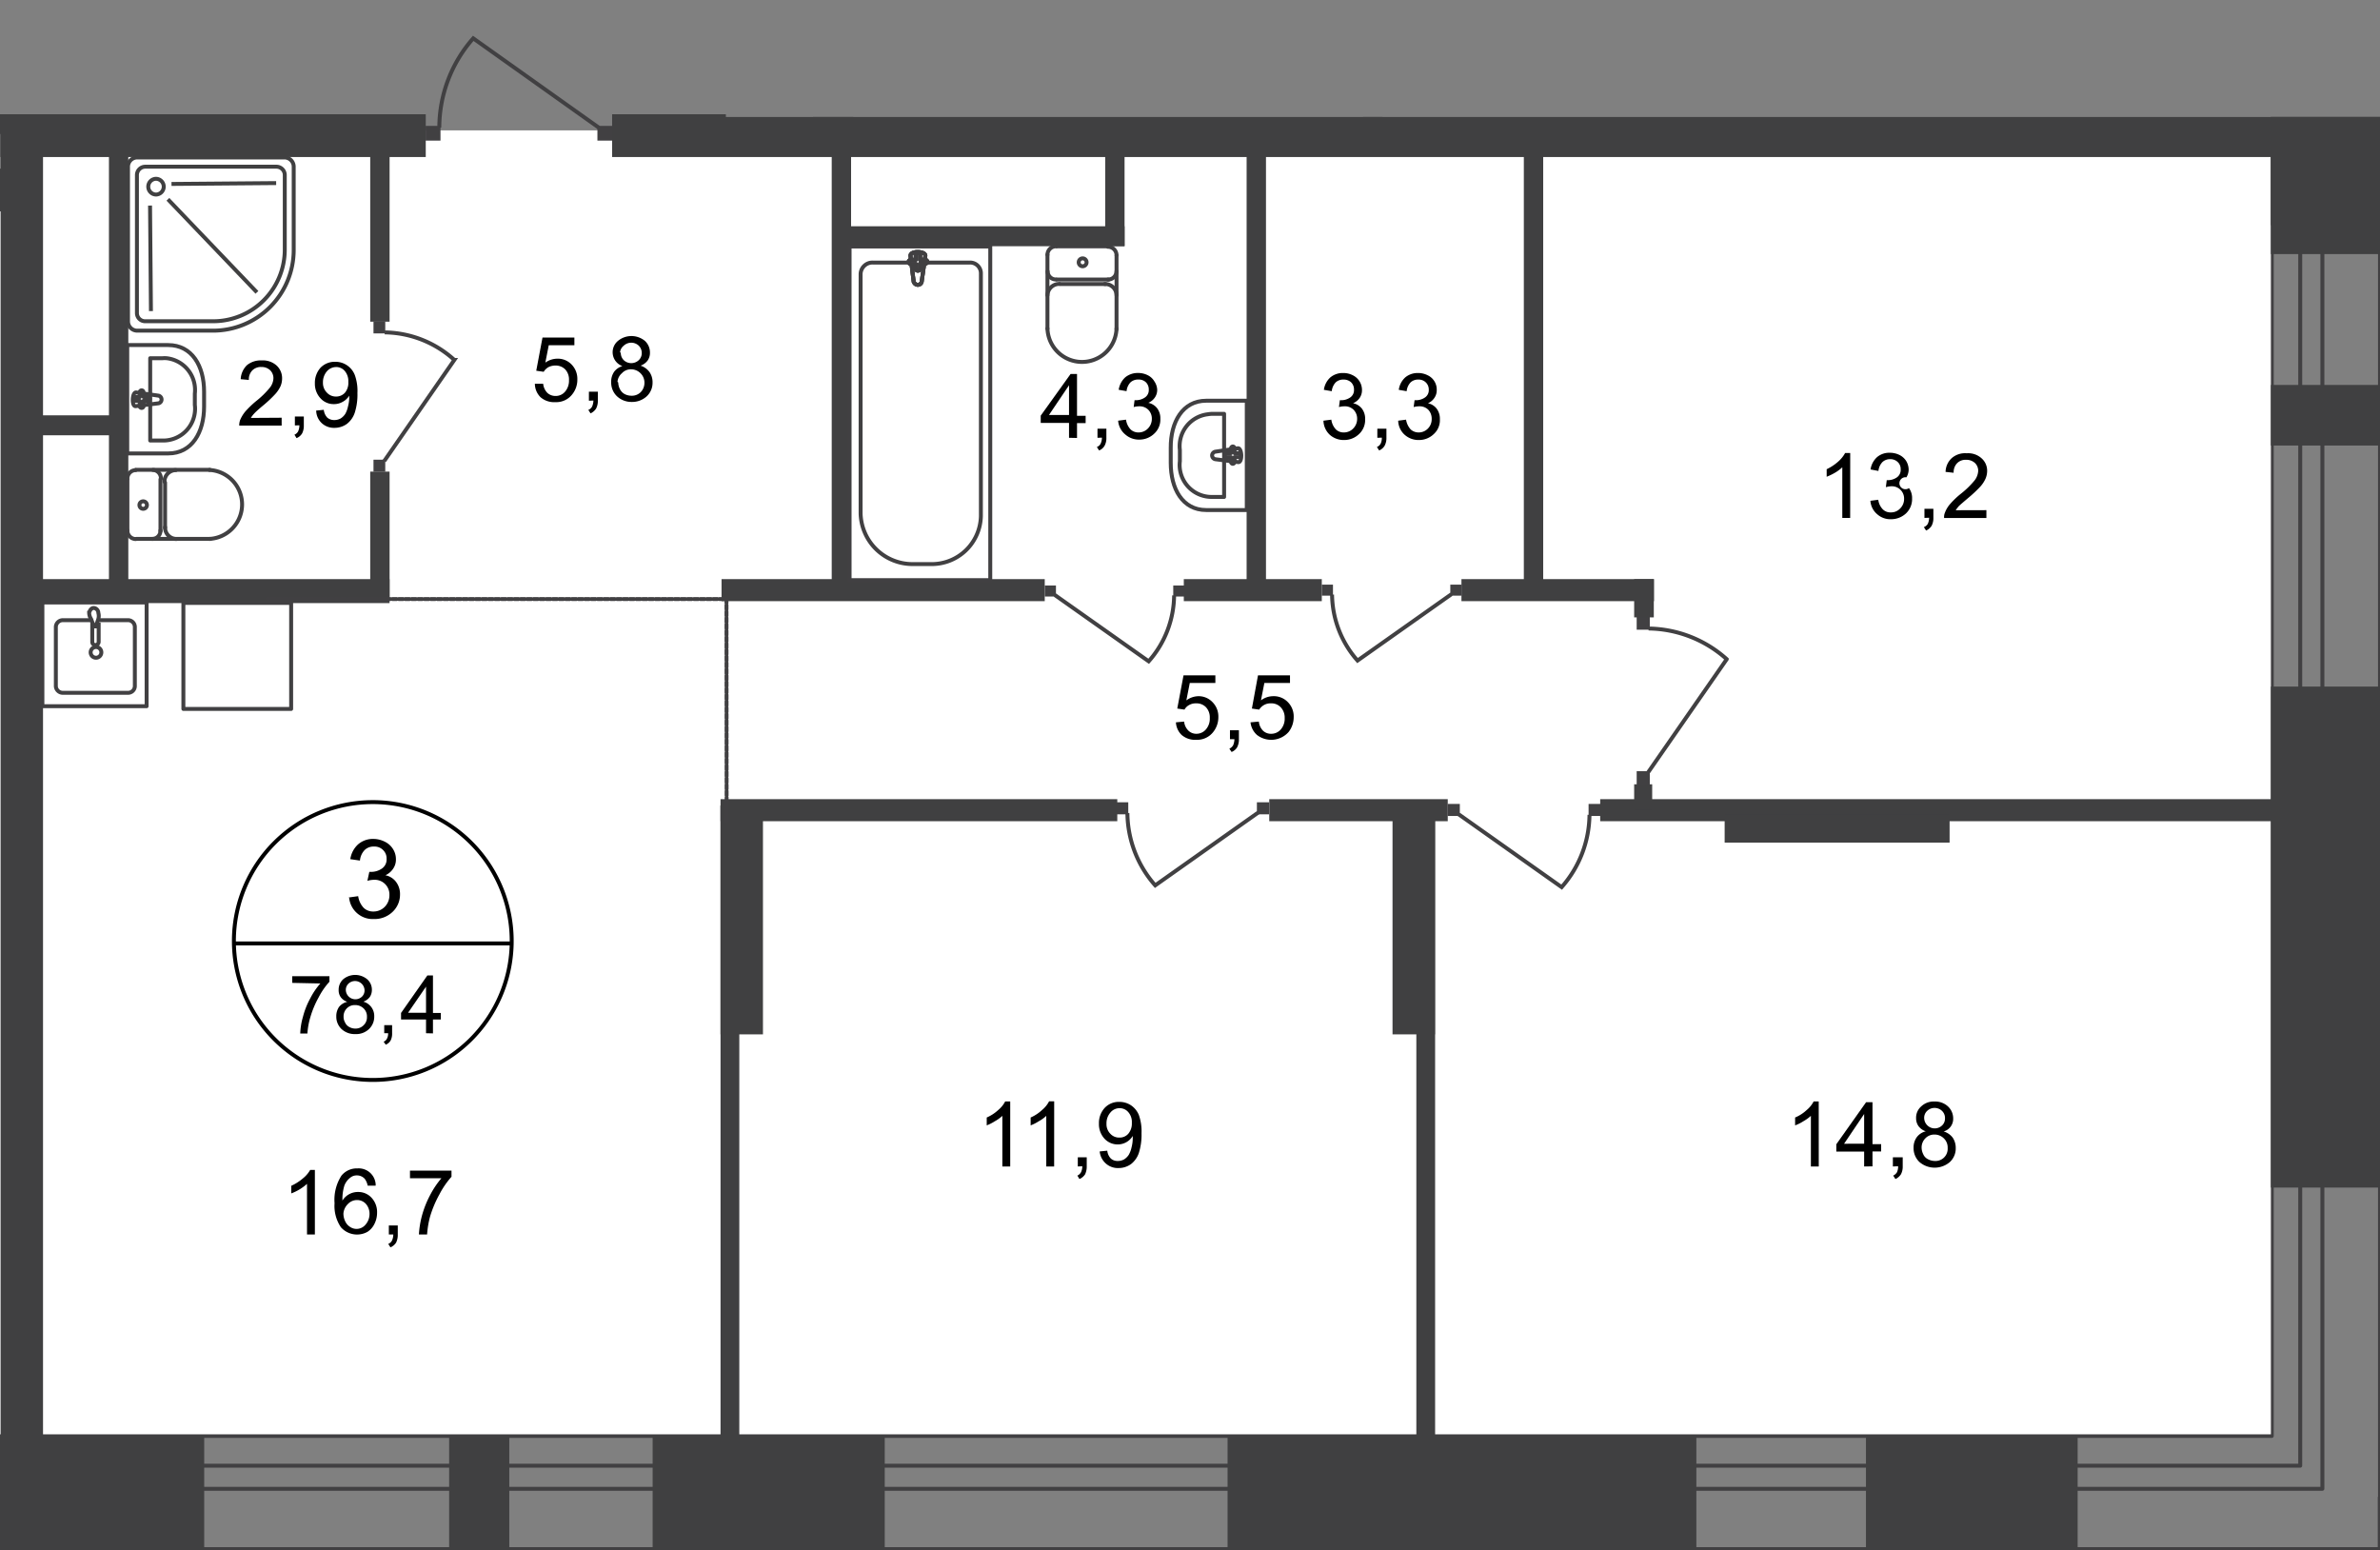 <svg xmlns="http://www.w3.org/2000/svg" xmlns:xlink="http://www.w3.org/1999/xlink" viewBox="0 0 604.67 393.8">
  <rect x="0" y="0" width="604.67" height="393.8" fill="#808080" stroke="none"/>
  <defs>
    <style>
      .cls-1, .cls-10, .cls-11, .cls-12, .cls-4, .cls-8 {
        fill: none;
      }

      .cls-2 {
        clip-path: url(#clip-path);
      }

      .cls-3 {
        clip-path: url(#clip-path-2);
      }

      .cls-12, .cls-4, .cls-8 {
        stroke: #414042;
      }

      .cls-12, .cls-4 {
        stroke-linecap: round;
        stroke-linejoin: round;
      }

      .cls-5 {
        fill: #fff;
      }

      .cls-6 {
        fill: #404041;
      }

      .cls-7 {
        clip-path: url(#clip-path-3);
      }

      .cls-10, .cls-8 {
        stroke-miterlimit: 22.93;
      }

      .cls-9 {
        fill: #414042;
      }

      .cls-10 {
        stroke: #404041;
      }

      .cls-11 {
        stroke: #000;
        stroke-miterlimit: 10;
      }

      .cls-12 {
        stroke-dasharray: 1.09 0.54;
      }
    </style>
    <clipPath id="clip-path">
      <polygon class="cls-1" points="0 365.07 0 0 184.42 0 184.42 29.71 604.67 29.71 604.67 393.8 0 393.8 0 365.07"/>
    </clipPath>
    <clipPath id="clip-path-2">
      <rect class="cls-1" x="-897.13" y="-686.2" width="1549.27" height="1080"/>
    </clipPath>
    <clipPath id="clip-path-3">
      <rect class="cls-1" x="-2442.32" y="-750.46" width="3095.89" height="1179.02"/>
    </clipPath>
  </defs>
  <g id="Слой_1" data-name="Слой 1">
    <g class="cls-2">
      <g class="cls-3">
        <g>
          <polygon class="cls-4" points="604.6 393.53 604.6 380.41 604.67 380.41 604.67 39.89 577.17 39.89 577.17 364.79 -901.63 364.79 -901.63 393.53 604.6 393.53"/>
          <polygon class="cls-4" points="590.03 378.21 590.03 372.35 590.03 39.89 584.4 39.89 584.4 372.35 -901.63 372.35 -901.63 378.21 584.4 378.21 590.03 378.21"/>
          <rect class="cls-5" x="-441.29" y="33.12" width="442.91" height="331.25"/>
          <rect class="cls-5" x="7.26" y="33.12" width="569.69" height="331.25"/>
          <rect class="cls-5" x="211.95" y="-259.37" width="412.38" height="288.4"/>
          <rect class="cls-6" x="576.95" y="28.54" width="28.06" height="36.01"/>
          <rect class="cls-6" x="576.95" y="28.54" width="74.85" height="28.67"/>
          <rect class="cls-6" x="576.95" y="174.42" width="28.06" height="127.27"/>
          <rect class="cls-6" x="474.07" y="364.6" width="53.78" height="29.2"/>
          <rect class="cls-6" x="165.81" y="364.6" width="58.97" height="29.2"/>
          <rect class="cls-6" x="114.11" y="364.6" width="15.28" height="29.2"/>
          <rect class="cls-6" x="-5.38" y="364.6" width="57.26" height="29.2"/>
          <g class="cls-7">
            <g>
              <rect class="cls-6" x="0.11" y="29.03" width="108.06" height="10.86"/>
              <rect class="cls-6" x="-58.63" y="42.84" width="69.18" height="10.86"/>
              <rect class="cls-6" x="0.11" y="29.03" width="10.44" height="24.62"/>
              <rect class="cls-6" x="-54.4" y="29.03" width="64.94" height="5.03"/>
              <path class="cls-8" d="M209.5,8.72,187.56-22.86a33.05,33.05,0,0,1,21.82-8.55"/>
              <rect class="cls-9" x="209" y="8.34" width="3.67" height="3.74"/>
              <rect class="cls-6" x="206.58" y="12.01" width="10.17" height="21.63"/>
              <rect class="cls-6" x="0.15" y="31.23" width="10.78" height="344.08"/>
              <rect class="cls-6" x="94.06" y="119.81" width="4.92" height="31.81"/>
              <rect class="cls-6" x="94.06" y="35.31" width="4.92" height="46.41"/>
              <rect class="cls-6" x="2.94" y="147.12" width="96.03" height="6.09"/>
              <rect class="cls-6" x="8.28" y="105.51" width="24.28" height="5.07"/>
              <rect class="cls-6" x="27.68" y="37.13" width="4.92" height="111.39"/>
              <rect class="cls-9" x="94.89" y="81.64" width="2.99" height="3.06"/>
              <path class="cls-8" d="M97.62,117.12l17.81-25.68a26.79,26.79,0,0,0-17.7-7"/>
              <rect class="cls-9" x="94.89" y="116.78" width="2.99" height="3.06"/>
              <path class="cls-4" d="M306.44,101.8h10.32v27.77H306.44c-6,0-9-5.38-9-12v-3.79C297.4,107.21,300.46,101.8,306.44,101.8Z"/>
              <path class="cls-4" d="M307.87,105.13H311v21.11h-3.11a8.14,8.14,0,0,1-8.19-8.07,9.24,9.24,0,0,1,.06-1v-2.87a8.14,8.14,0,0,1,7.09-9.06A9.07,9.07,0,0,1,307.87,105.13Z"/>
              <path class="cls-4" d="M308.82,114.74l5.71-.87c1.06,0,1.17,3.78,0,3.52l-5.71-.72a1,1,0,0,1-.87-1A1,1,0,0,1,308.82,114.74Z"/>
              <path class="cls-4" d="M313.21,113.42h0a.48.48,0,0,1,.45.52h0v1.18h1.1a.48.48,0,0,1,.45.52h0a.45.45,0,0,1-.41.49h-1.14v1.17a.49.49,0,0,1-.45.53h0a.5.5,0,0,1-.46-.53h0v-1.17h-1.06a.49.49,0,0,1-.49-.49h0a.49.49,0,0,1,.45-.53h1.1v-1.18A.52.52,0,0,1,313.21,113.42Z"/>
              <path class="cls-4" d="M34.45,119.43a2.15,2.15,0,0,0-2.08,2.19"/>
              <line class="cls-4" x1="34.53" y1="119.35" x2="53.29" y2="119.35"/>
              <path class="cls-4" d="M53.25,136.9a8.77,8.77,0,0,0,0-17.51"/>
              <line class="cls-4" x1="53.44" y1="136.9" x2="34.64" y2="136.9"/>
              <path class="cls-4" d="M32.37,134.75a2.15,2.15,0,0,0,2.08,2.19"/>
              <line class="cls-4" x1="32.37" y1="134.94" x2="32.37" y2="121.77"/>
              <path class="cls-4" d="M35.43,128.36a.95.95,0,1,0,1-1,.94.94,0,0,0-1,1Z"/>
              <path class="cls-4" d="M38.69,136.9a2.08,2.08,0,0,0,2.08-2.08v-.07"/>
              <line class="cls-4" x1="40.77" y1="134.94" x2="40.77" y2="121.77"/>
              <path class="cls-4" d="M40.88,121.59a2.12,2.12,0,0,0-2-2.2h0"/>
              <path class="cls-4" d="M44.66,119.43a2.91,2.91,0,0,0-2.87,2.95v0"/>
              <line class="cls-4" x1="41.94" y1="122.57" x2="41.94" y2="134.14"/>
              <path class="cls-4" d="M41.94,133.92a2.91,2.91,0,0,0,2.84,3h0"/>
              <path class="cls-4" d="M266.12,64.7a2.16,2.16,0,0,1,2.19-2.12h0"/>
              <line class="cls-4" x1="266.12" y1="64.74" x2="266.12" y2="83.5"/>
              <path class="cls-4" d="M283.67,83.46a8.78,8.78,0,0,1-17.55,0"/>
              <line class="cls-4" x1="283.67" y1="83.65" x2="283.67" y2="64.89"/>
              <path class="cls-4" d="M281.47,62.69a2.16,2.16,0,0,1,2.2,2.12h0"/>
              <line class="cls-4" x1="281.66" y1="62.58" x2="268.54" y2="62.58"/>
              <path class="cls-4" d="M275.12,65.64a1,1,0,0,1,.94,1,1,1,0,0,1-2,0,1,1,0,0,1,1-1Z"/>
              <path class="cls-4" d="M283.67,68.9a2.16,2.16,0,0,1-2.2,2.12h0"/>
              <line class="cls-4" x1="281.66" y1="71.02" x2="268.54" y2="71.02"/>
              <path class="cls-4" d="M268.31,71a2.11,2.11,0,0,1-2.15-2.08v0"/>
              <path class="cls-4" d="M266.12,75a3,3,0,0,1,3-2.87"/>
              <line class="cls-4" x1="269.33" y1="72.15" x2="280.87" y2="72.15"/>
              <path class="cls-4" d="M280.68,72.15a2.92,2.92,0,0,1,3,2.84v0"/>
              <rect class="cls-6" x="316.72" y="36.75" width="4.92" height="113.24"/>
              <rect class="cls-6" x="387.15" y="37.13" width="4.92" height="113.24"/>
              <rect class="cls-6" x="371.3" y="147.12" width="48.91" height="5.6"/>
              <rect class="cls-6" x="300.76" y="147.12" width="35.06" height="5.6"/>
              <rect class="cls-9" x="298.08" y="148.74" width="2.84" height="2.8"/>
              <path class="cls-8" d="M268,151.16,291.84,168a25.62,25.62,0,0,0,6.46-16.75"/>
              <rect class="cls-9" x="265.44" y="148.74" width="2.84" height="2.8"/>
              <rect class="cls-6" x="183.32" y="147.12" width="82.11" height="5.6"/>
              <rect class="cls-6" x="353.79" y="204.64" width="10.78" height="58.13"/>
            </g>
          </g>
          <rect class="cls-6" x="155.52" y="29.03" width="479.18" height="10.86"/>
          <rect class="cls-6" x="211.31" y="36.75" width="4.92" height="113.24"/>
          <rect class="cls-6" x="280.79" y="36.75" width="4.92" height="25.76"/>
          <rect class="cls-6" x="213.28" y="57.48" width="72.43" height="5.07"/>
          <rect class="cls-9" x="108.13" y="31.98" width="3.78" height="3.74"/>
          <g class="cls-7">
            <path class="cls-8" d="M152.16,32.44,120.23,9.74a34.38,34.38,0,0,0-8.62,22.7"/>
          </g>
          <rect class="cls-9" x="151.78" y="31.98" width="3.82" height="3.74"/>
          <rect class="cls-6" x="359.84" y="204.64" width="4.77" height="171.07"/>
          <rect class="cls-6" x="183.06" y="204.64" width="10.78" height="58.13"/>
          <rect class="cls-6" x="183.06" y="204.64" width="4.77" height="171.07"/>
          <rect class="cls-6" x="322.47" y="203.02" width="45.35" height="5.6"/>
          <rect class="cls-9" x="283.55" y="203.81" width="3.1" height="3.06"/>
          <g class="cls-7">
            <path class="cls-8" d="M319.67,206.42l-26.17,18.5a28.08,28.08,0,0,1-7.07-18.38"/>
          </g>
          <rect class="cls-9" x="319.33" y="203.81" width="3.1" height="3.06"/>
          <rect class="cls-6" x="183.06" y="203.02" width="100.8" height="5.6"/>
          <rect class="cls-9" x="403.6" y="204.23" width="3.1" height="3.06"/>
          <g class="cls-7">
            <path class="cls-8" d="M370.62,206.88l26.14,18.49A28.19,28.19,0,0,0,403.83,207"/>
          </g>
          <rect class="cls-9" x="367.79" y="204.23" width="3.1" height="3.06"/>
          <rect class="cls-6" x="406.55" y="203.02" width="177.84" height="5.6"/>
          <rect class="cls-6" x="438.17" y="206.8" width="57.15" height="7.26"/>
          <rect class="cls-9" x="335.82" y="148.52" width="2.84" height="2.8"/>
          <g class="cls-7">
            <path class="cls-8" d="M368.77,150.94,344.9,167.81a25.67,25.67,0,0,1-6.47-16.76"/>
          </g>
          <rect class="cls-9" x="368.47" y="148.52" width="2.84" height="2.8"/>
          <rect class="cls-6" x="346.3" y="-64.32" width="4.92" height="101.74"/>
          <rect class="cls-9" x="415.82" y="156.53" width="3.33" height="3.44"/>
          <g class="cls-7">
            <path class="cls-8" d="M418.7,196.25l20-28.79a30.29,30.29,0,0,0-19.86-7.79"/>
          </g>
          <rect class="cls-9" x="415.82" y="195.91" width="3.33" height="3.4"/>
          <rect class="cls-6" x="415.18" y="199.24" width="4.58" height="6.35"/>
          <rect class="cls-6" x="415.18" y="147.12" width="4.99" height="9.72"/>
          <g class="cls-7">
            <g>
              <path class="cls-4" d="M23.07,157.55H16a1.78,1.78,0,0,0-1.81,1.67v15.13A1.77,1.77,0,0,0,16,176H32.45a1.73,1.73,0,0,0,1.81-1.66h0V159.22a1.74,1.74,0,0,0-1.81-1.67H25.3"/>
              <path class="cls-8" d="M25.75,165.72a1.36,1.36,0,1,0-1.36,1.37,1.36,1.36,0,0,0,1.36-1.37Z"/>
              <path class="cls-8" d="M25.07,158.16v4.92a.83.83,0,0,1-.83.79.79.79,0,0,1-.8-.79h0v-4.92"/>
              <path class="cls-8" d="M23.14,157.25l.53,1.4.19.49h.64v-.49l.49-1.4a2.91,2.91,0,0,0,0-1.55,1.27,1.27,0,0,0-1.17-1.25c-.56,0-1,.53-1.17,1.25A3.05,3.05,0,0,0,23.14,157.25Z"/>
              <rect class="cls-4" x="10.77" y="153.05" width="26.48" height="26.36"/>
              <rect class="cls-4" x="46.59" y="153.17" width="27.38" height="26.93"/>
              <path class="cls-4" d="M42.73,87.66H32.33v27.53h10.4c6.06,0,9.12-5.37,9.12-11.91V99.5C51.85,93,48.79,87.66,42.73,87.66Z"/>
              <path class="cls-4" d="M41.3,91H38.16v20.91H41.3a8.09,8.09,0,0,0,8.26-7.92,7.07,7.07,0,0,0-.06-1.12V100a8.12,8.12,0,0,0-7.17-9A7.11,7.11,0,0,0,41.3,91Z"/>
              <path class="cls-4" d="M40.31,100.52l-5.75-.83c-1.05,0-1.17,3.78,0,3.48l5.75-.72a1,1,0,0,0,0-1.93Z"/>
              <path class="cls-4" d="M36,99.16h0a.48.48,0,0,0-.49.49v1.21H34.45a.49.49,0,0,0-.49.49.48.48,0,0,0,.48.49h1.07V103a.49.49,0,0,0,.34.61.49.49,0,0,0,.61-.34.61.61,0,0,0,0-.27v-1.17h1.09a.49.49,0,0,0,0-1H36.46V99.69a.49.49,0,0,0-.46-.53Z"/>
              <path class="cls-10" d="M54.19,84H34.87a2.35,2.35,0,0,1-2.35-2.34V42.31A2.35,2.35,0,0,1,34.87,40h37.4a2.35,2.35,0,0,1,2.35,2.35V63.53A20.5,20.5,0,0,1,54.19,84Z"/>
              <path class="cls-10" d="M54.19,81.61H36.87a2.08,2.08,0,0,1-2.08-2.08h0V44.46a2.12,2.12,0,0,1,2.08-2.11h33.4a2.12,2.12,0,0,1,2.08,2.11V63.38A18.2,18.2,0,0,1,54.19,81.61Z"/>
              <path class="cls-10" d="M39.67,49.42a2,2,0,0,1-2-2v0a2,2,0,0,1,1.93-2h0a2,2,0,0,1,0,4Z"/>
              <line class="cls-10" x1="65.28" y1="74.27" x2="42.66" y2="50.63"/>
              <line class="cls-10" x1="38.35" y1="79.03" x2="38.12" y2="52.22"/>
              <line class="cls-10" x1="70.16" y1="46.51" x2="43.57" y2="46.73"/>
              <rect class="cls-8" x="215.85" y="62.62" width="35.74" height="84.76"/>
              <path class="cls-8" d="M218.65,130.44V69.62a3,3,0,0,1,3.06-2.92h24.7a2.73,2.73,0,0,1,2.8,2.65h0v61.77A12.49,12.49,0,0,1,236.5,143.3h-4.61A13.2,13.2,0,0,1,218.65,130.44Z"/>
              <path class="cls-5" d="M234.19,71.36l.91-6.4c0-1.21-3.78-1.32-3.78,0l.79,6.4a1.11,1.11,0,0,0,1.06,1,1.05,1.05,0,0,0,1-1"/>
              <path class="cls-8" d="M234.19,71.36l.91-6.4c0-1.21-3.78-1.32-3.78,0l.79,6.4a1.11,1.11,0,0,0,1.06,1A1,1,0,0,0,234.19,71.36Z"/>
              <path class="cls-8" d="M234.19,71.36l.91-6.4c0-1.21-3.78-1.32-3.78,0l.79,6.4a1.11,1.11,0,0,0,1.06,1A1,1,0,0,0,234.19,71.36Z"/>
              <path class="cls-4" d="M234.19,71.36l.91-6.4c0-1.21-3.78-1.32-3.78,0l.79,6.4a1.11,1.11,0,0,0,1.06,1A1,1,0,0,0,234.19,71.36Z"/>
              <path class="cls-5" d="M235.59,66.48h0A.56.56,0,0,0,235,66h-1.25V64.74a.53.53,0,0,0-.57-.49h0a.49.49,0,0,0-.53.45V66H231.4a.53.53,0,1,0,0,1.06h1.28v1.21a.49.49,0,0,0,.49.49h0a.54.54,0,0,0,.57-.49h0V67H235a.56.56,0,0,0,.56-.53"/>
              <path class="cls-4" d="M235.59,66.48h0A.56.56,0,0,0,235,66h-1.25V64.74a.53.53,0,0,0-.57-.49h0a.49.49,0,0,0-.53.45V66H231.4a.53.53,0,1,0,0,1.06h1.28v1.21a.49.49,0,0,0,.49.49h0a.54.54,0,0,0,.57-.49h0V67H235A.56.56,0,0,0,235.59,66.48Z"/>
              <path class="cls-4" d="M235.59,66.48h0A.56.56,0,0,0,235,66h-1.25V64.74a.53.53,0,0,0-.57-.49h0a.49.49,0,0,0-.53.45V66H231.4a.53.53,0,1,0,0,1.06h1.28v1.21a.49.49,0,0,0,.49.49h0a.54.54,0,0,0,.57-.49h0V67H235A.56.56,0,0,0,235.59,66.48Z"/>
              <path class="cls-4" d="M235.59,66.48h0A.56.56,0,0,0,235,66h-1.25V64.74a.53.53,0,0,0-.57-.49h0a.49.49,0,0,0-.53.45V66H231.4a.53.53,0,1,0,0,1.06h1.28v1.21a.49.49,0,0,0,.49.49h0a.54.54,0,0,0,.57-.49h0V67H235A.56.56,0,0,0,235.59,66.48Z"/>
            </g>
          </g>
          <g class="cls-7">
            <path class="cls-11" d="M130,239.67a35.29,35.29,0,1,1-35.29-35.9A35.29,35.29,0,0,1,130,239.67Z"/>
          </g>
          <line class="cls-11" x1="59.15" y1="239.67" x2="130.33" y2="239.67"/>
          <path d="M88.58,228l2.42-.34a5.4,5.4,0,0,0,1.43,3,3.44,3.44,0,0,0,2.42.9,4,4,0,0,0,2.92-1.21,4.2,4.2,0,0,0,1.17-3,3.74,3.74,0,0,0-3.86-3.85,6.85,6.85,0,0,0-1.74.26l.49-2.27h.38a4.82,4.82,0,0,0,2.8-.83,2.79,2.79,0,0,0,1.21-2.5,2.93,2.93,0,0,0-.91-2.23,3,3,0,0,0-2.3-.87,3.19,3.19,0,0,0-2.35.87,4.39,4.39,0,0,0-1.21,2.69L89,218.26a6.32,6.32,0,0,1,2-3.78,5.71,5.71,0,0,1,3.79-1.36,6.43,6.43,0,0,1,3,.72,5,5,0,0,1,2.08,1.89,4.75,4.75,0,0,1,.72,2.57,4.05,4.05,0,0,1-.68,2.34,4.6,4.6,0,0,1-2,1.71,4.41,4.41,0,0,1,2.72,1.7,5.14,5.14,0,0,1,1,3.21,6,6,0,0,1-1.89,4.39,6.6,6.6,0,0,1-4.77,1.82,6,6,0,0,1-6.28-5.6Z"/>
          <g>
            <path d="M74.24,249.69V248H83.7v1.4a18.2,18.2,0,0,0-2.76,4,24.42,24.42,0,0,0-2.12,5.1,18.6,18.6,0,0,0-.72,4.05H76.28a17.14,17.14,0,0,1,.68-4.2,20.17,20.17,0,0,1,1.86-4.72,18.07,18.07,0,0,1,2.57-3.79Z"/>
            <path d="M88.24,254.5a3.32,3.32,0,0,1-1.67-1.18,3,3,0,0,1-.53-1.85,3.57,3.57,0,0,1,1.14-2.69,4.77,4.77,0,0,1,6.12,0,3.51,3.51,0,0,1,1.18,2.73,3.17,3.17,0,0,1-.53,1.77,3.62,3.62,0,0,1-1.63,1.18,3.77,3.77,0,0,1,2.76,3.78,4.31,4.31,0,0,1-1.32,3.17,4.74,4.74,0,0,1-3.48,1.29,4.92,4.92,0,0,1-3.52-1.29,4.31,4.31,0,0,1-1.32-3.21,4.09,4.09,0,0,1,.71-2.42A3.76,3.76,0,0,1,88.24,254.5Zm-.95,3.78a2.83,2.83,0,0,0,.38,1.47,2.35,2.35,0,0,0,1.06,1.14,3.1,3.1,0,0,0,1.55.41,2.85,2.85,0,0,0,2.12-.87,2.77,2.77,0,0,0,.83-2.11,2.81,2.81,0,0,0-.87-2.16,3,3,0,0,0-2.16-.83,2.76,2.76,0,0,0-2.08.83,2.84,2.84,0,0,0-.83,2.08Zm.57-6.81a2.43,2.43,0,0,0,4.12,1.7,2.19,2.19,0,0,0,.64-1.59,2.42,2.42,0,0,0-4.08-1.7,2.18,2.18,0,0,0-.68,1.55Z"/>
            <path d="M97.62,262.48v-2.05h2v2.05a3.82,3.82,0,0,1-.38,1.85A2.54,2.54,0,0,1,98,265.39l-.53-.76a1.56,1.56,0,0,0,.83-.75,2.76,2.76,0,0,0,.31-1.4Z"/>
            <path d="M108.24,262.48V259h-6.35v-1.67l6.69-9.53H110v9.53h2V259h-2v3.52Zm0-5.19v-6.65l-4.57,6.65Z"/>
          </g>
          <g>
            <path d="M80,313.61H78V300.75a12.46,12.46,0,0,1-4,2.42v-1.93a12.47,12.47,0,0,0,3-1.92,7.5,7.5,0,0,0,1.81-2.12H80Z"/>
            <path d="M95.42,301.21h-2a4.43,4.43,0,0,0-.75-1.74,2.64,2.64,0,0,0-2-.87,2.51,2.51,0,0,0-1.66.56,4.63,4.63,0,0,0-1.51,2A11.83,11.83,0,0,0,87,305a4.59,4.59,0,0,1,4-2.19,4.53,4.53,0,0,1,3.4,1.47,5.3,5.3,0,0,1,1.4,3.79,6.25,6.25,0,0,1-.68,2.87,4.93,4.93,0,0,1-1.77,2,5.47,5.47,0,0,1-6.74-1.17A9.64,9.64,0,0,1,85,305.67a11.31,11.31,0,0,1,1.74-7,5,5,0,0,1,4.09-1.85,4.32,4.32,0,0,1,4.61,4v.36Zm-8.17,7.07a4.61,4.61,0,0,0,.46,2A3.33,3.33,0,0,0,89,311.72a2.92,2.92,0,0,0,3.79-.53,4.07,4.07,0,0,0,1.09-2.65,3.8,3.8,0,0,0-.9-2.68,3,3,0,0,0-2.27-1,3.14,3.14,0,0,0-2.31,1A3.77,3.77,0,0,0,87.25,308.28Z"/>
            <path d="M98.79,313.61v-2.3h2.27v2.3a4.52,4.52,0,0,1-.42,2.05,3.1,3.1,0,0,1-1.44,1.21l-.56-.87a1.76,1.76,0,0,0,.94-.84,3.73,3.73,0,0,0,.34-1.55Z"/>
            <path d="M104.16,299.32v-1.93h10.55v1.55a21.65,21.65,0,0,0-3.06,4.46,28.52,28.52,0,0,0-2.39,5.67,23.39,23.39,0,0,0-.75,4.54h-2.08a23.39,23.39,0,0,1,.75-4.69,25.08,25.08,0,0,1,2.08-5.29,23.14,23.14,0,0,1,2.88-4.31Z"/>
          </g>
          <g>
            <path d="M470.06,131.57h-2V118.71a10.39,10.39,0,0,1-1.89,1.4,14.31,14.31,0,0,1-2.08,1V119.2a12.33,12.33,0,0,0,2.92-1.93,8,8,0,0,0,1.77-2.19h1.29Z"/>
            <path d="M475.2,127.22l2-.26a4.24,4.24,0,0,0,1.17,2.45,2.72,2.72,0,0,0,2,.76,3.13,3.13,0,0,0,2.39-1,3.34,3.34,0,0,0,1-2.42,3.11,3.11,0,0,0-3-3.22h-.23a5.47,5.47,0,0,0-1.4.23l.22-1.78h.27a4,4,0,0,0,2.27-.68,2.3,2.3,0,0,0,1-2.08,2.4,2.4,0,0,0-.72-1.82,2.61,2.61,0,0,0-1.93-.75,2.76,2.76,0,0,0-2,.75,3.81,3.81,0,0,0-1,2.24l-2-.38a5.24,5.24,0,0,1,1.66-3.14,4.76,4.76,0,0,1,3.25-1.1,5.49,5.49,0,0,1,2.46.57,4.24,4.24,0,0,1,1.7,1.55,4.38,4.38,0,0,1,.61,2.12,3.79,3.79,0,0,1-.57,2,1.52,1.52,0,0,0-.51,3A1.57,1.57,0,0,0,485,124a4.24,4.24,0,0,1,.79,2.64,5,5,0,0,1-1.55,3.79,5.52,5.52,0,0,1-3.78,1.47,5,5,0,0,1-3.56-1.29A4.86,4.86,0,0,1,475.2,127.22Z"/>
            <path d="M488.93,131.57v-2.31h2.27v2.31a4.12,4.12,0,0,1-.45,2,3.16,3.16,0,0,1-1.4,1.21l-.57-.87a2,2,0,0,0,1-.83,3.93,3.93,0,0,0,.34-1.55Z"/>
            <path d="M504.67,129.6v2H493.93a2.8,2.8,0,0,1,.22-1.4,7,7,0,0,1,1.33-2.19,20.57,20.57,0,0,1,2.61-2.5,22.72,22.72,0,0,0,3.59-3.48,4.34,4.34,0,0,0,.91-2.42,2.74,2.74,0,0,0-.84-2,3.19,3.19,0,0,0-2.23-.8,3,3,0,0,0-2.3.87,3.29,3.29,0,0,0-.87,2.42l-2.05-.22a4.87,4.87,0,0,1,1.59-3.52,5.15,5.15,0,0,1,3.78-1.21,5.06,5.06,0,0,1,3.79,1.29,4.21,4.21,0,0,1,1.4,3.25,5,5,0,0,1-.42,1.93,7.63,7.63,0,0,1-1.32,2,31.69,31.69,0,0,1-3.11,2.91c-1.17,1-2,1.71-2.3,2a8.71,8.71,0,0,0-.83,1.09Z"/>
          </g>
          <g>
            <path d="M462.08,296.33h-2V283.47a10.19,10.19,0,0,1-1.89,1.36,10.77,10.77,0,0,1-2.12,1.06v-2A9.78,9.78,0,0,0,459,282a7,7,0,0,0,1.78-2.19h1.29Z"/>
            <path d="M473.61,296.33v-3.78h-7.07v-1.86L474.11,280h1.62v10.66h2.2v1.86h-2.2v3.78Zm0-5.79V283l-5.1,7.56Z"/>
            <path d="M480.91,296.33V294h2.5v2.31a4.12,4.12,0,0,1-.45,2,3.28,3.28,0,0,1-1.4,1.21l-.57-.87a2.25,2.25,0,0,0,.95-.83,3.46,3.46,0,0,0,.3-1.55Z"/>
            <path d="M489.27,287.4a3.78,3.78,0,0,1-1.85-1.32,3.4,3.4,0,0,1-.61-2,3.79,3.79,0,0,1,1.29-3,4.58,4.58,0,0,1,3.4-1.25,4.77,4.77,0,0,1,3.41,1.25,4.13,4.13,0,0,1,1.32,3.06,3.3,3.3,0,0,1-2.42,3.29,4.51,4.51,0,0,1,2.31,1.59,4.63,4.63,0,0,1,.76,2.61,4.7,4.7,0,0,1-1.48,3.56,5.93,5.93,0,0,1-7.75,0,4.84,4.84,0,0,1-1.48-3.6,4.41,4.41,0,0,1,.8-2.68A4,4,0,0,1,489.27,287.4Zm-1.06,4.16a3.89,3.89,0,0,0,.42,1.67,2.48,2.48,0,0,0,1.17,1.24,3.8,3.8,0,0,0,1.74.46,3.09,3.09,0,0,0,3.29-2.9,2.54,2.54,0,0,0,0-.39,3.21,3.21,0,0,0-.94-2.42,3.37,3.37,0,0,0-2.42-1,3.15,3.15,0,0,0-2.35,1A3.29,3.29,0,0,0,488.21,291.56Zm.65-7.56a2.69,2.69,0,0,0,4.57,1.89,2.38,2.38,0,0,0,.72-1.78,2.47,2.47,0,0,0-.75-1.89,2.73,2.73,0,0,0-3.79,0A2.38,2.38,0,0,0,488.86,284Z"/>
          </g>
          <path d="M256.66,296.33h-2V283.47a9.35,9.35,0,0,1-1.89,1.36,11.32,11.32,0,0,1-2.08,1.06v-2A10.25,10.25,0,0,0,253.6,282a7.12,7.12,0,0,0,1.78-2.19h1.28Z"/>
          <g>
            <path d="M267.82,296.33h-2V283.47a8.82,8.82,0,0,1-1.89,1.36,10.72,10.72,0,0,1-2.08,1.06v-2a10.16,10.16,0,0,0,2.92-1.93,7,7,0,0,0,1.77-2.19h1.29Z"/>
            <path d="M273.83,296.33V294h2.27v2.31a4.63,4.63,0,0,1-.41,2,3.27,3.27,0,0,1-1.44,1.21l-.53-.87a2,2,0,0,0,.91-.83,3.47,3.47,0,0,0,.34-1.55Z"/>
            <path d="M279.39,292.51l1.93-.19a3.33,3.33,0,0,0,.91,2,2.51,2.51,0,0,0,1.78.61,3.26,3.26,0,0,0,1.62-.42,4.09,4.09,0,0,0,1.14-1.13,6.61,6.61,0,0,0,.72-1.93,9.26,9.26,0,0,0,.3-2.46v-.42a4.42,4.42,0,0,1-3.78,2.16,4.53,4.53,0,0,1-3.41-1.47,5.41,5.41,0,0,1-1.4-3.79,5.69,5.69,0,0,1,1.44-4,4.9,4.9,0,0,1,3.78-1.55,5.31,5.31,0,0,1,2.92.87,5.48,5.48,0,0,1,2,2.46,12.45,12.45,0,0,1,.68,4.65,15.41,15.41,0,0,1-.68,5,6,6,0,0,1-2,2.83,5.37,5.37,0,0,1-3.14,1,4.57,4.57,0,0,1-3.14-1.06A4.69,4.69,0,0,1,279.39,292.51Zm8.17-7.26a3.78,3.78,0,0,0-.91-2.73,2.87,2.87,0,0,0-2.19-1,3,3,0,0,0-2.34,1.1,4.09,4.09,0,0,0-1,2.83,3.42,3.42,0,0,0,.95,2.54,3,3,0,0,0,2.31,1,2.89,2.89,0,0,0,2.3-1A4,4,0,0,0,287.56,285.25Z"/>
          </g>
          <g>
            <path d="M135.89,97.49H138a3.8,3.8,0,0,0,1.1,2.35,3,3,0,0,0,2,.75,3.09,3.09,0,0,0,2.46-1.09,4.26,4.26,0,0,0,1-2.92,3.78,3.78,0,0,0-.94-2.72,3.42,3.42,0,0,0-2.54-1,3.9,3.9,0,0,0-1.74.41,3.42,3.42,0,0,0-1.21,1.18l-1.89-.27,1.59-8.43h8.1V87.7h-6.51l-.87,4.42a5.28,5.28,0,0,1,3.06-1,4.81,4.81,0,0,1,3.6,1.47,5.19,5.19,0,0,1,1.47,3.79,5.88,5.88,0,0,1-1.28,3.78,5.11,5.11,0,0,1-4.28,2,5.27,5.27,0,0,1-3.78-1.24A4.86,4.86,0,0,1,135.89,97.49Z"/>
            <path d="M149.62,101.8V99.5h2.27v2.3a4.16,4.16,0,0,1-.45,2,3.28,3.28,0,0,1-1.4,1.21l-.57-.87a1.9,1.9,0,0,0,.95-.84,3.89,3.89,0,0,0,.34-1.55Z"/>
            <path d="M158.13,93A3.74,3.74,0,0,1,157,86.6a5.38,5.38,0,0,1,6.85,0,4,4,0,0,1,1.28,3,3.35,3.35,0,0,1-.6,2,3.9,3.9,0,0,1-1.78,1.29A4.59,4.59,0,0,1,165,94.5a4.49,4.49,0,0,1,.79,2.65,4.68,4.68,0,0,1-1.47,3.52,5.47,5.47,0,0,1-3.79,1.44,5.4,5.4,0,0,1-3.78-1.44,4.81,4.81,0,0,1-1.47-3.59,4.38,4.38,0,0,1,.79-2.69A4.11,4.11,0,0,1,158.13,93Zm-1.06,4.16a3.76,3.76,0,0,0,.42,1.67,2.88,2.88,0,0,0,1.21,1.28,3.75,3.75,0,0,0,1.7.42,3.18,3.18,0,0,0,2.38-.91,3.36,3.36,0,0,0,.95-2.38,3.32,3.32,0,0,0-1-2.42,3.38,3.38,0,0,0-2.39-1,3.08,3.08,0,0,0-2.34,1A3.18,3.18,0,0,0,156.88,97Zm.65-7.56a2.56,2.56,0,0,0,.75,1.89,2.78,2.78,0,0,0,3.82,0,2.44,2.44,0,0,0,.76-1.78,2.64,2.64,0,0,0-.76-1.89,2.78,2.78,0,0,0-3.82,0,2.44,2.44,0,0,0-.94,1.7Z"/>
          </g>
          <g>
            <path d="M71.56,106.12v2H60.78a4.18,4.18,0,0,1,.22-1.4,8.61,8.61,0,0,1,1.33-2.19A25.31,25.31,0,0,1,64.94,102a22.72,22.72,0,0,0,3.59-3.48,4.1,4.1,0,0,0,.94-2.46,2.83,2.83,0,0,0-.83-2,3.13,3.13,0,0,0-2.23-.83,3.06,3.06,0,0,0-2.31.87,3.22,3.22,0,0,0-.87,2.42l-2.08-.19a5.31,5.31,0,0,1,1.59-3.56,5.52,5.52,0,0,1,3.78-1.21,5.19,5.19,0,0,1,3.79,1.33,4.36,4.36,0,0,1,1.36,3.25,5.11,5.11,0,0,1-.38,1.93,8.07,8.07,0,0,1-1.32,2A31.38,31.38,0,0,1,66.86,103c-1.21,1-2,1.74-2.3,2.08a6.28,6.28,0,0,0-.83,1.09Z"/>
            <path d="M74.92,108.08v-2.27h2.27v2.27a4.21,4.21,0,0,1-.42,2,2.89,2.89,0,0,1-1.43,1.22l-.53-.87a1.91,1.91,0,0,0,.91-.8,3.64,3.64,0,0,0,.34-1.59Z"/>
            <path d="M80.33,104.3l1.93-.19a3.41,3.41,0,0,0,.91,2,2.71,2.71,0,0,0,1.77.6,3.33,3.33,0,0,0,1.63-.42,4,4,0,0,0,1.14-1.13,6.59,6.59,0,0,0,.71-1.93,8.88,8.88,0,0,0,.31-2.46v-.26a4.33,4.33,0,0,1-1.63,1.55,4.41,4.41,0,0,1-2.27.6,4.49,4.49,0,0,1-3.4-1.47A5.38,5.38,0,0,1,80,97.42a5.76,5.76,0,0,1,1.43-4,5,5,0,0,1,3.79-1.51,5.2,5.2,0,0,1,2.91.87,5.33,5.33,0,0,1,2,2.45,11.9,11.9,0,0,1,.68,4.62,15.06,15.06,0,0,1-.68,5,6,6,0,0,1-2,2.84,5.36,5.36,0,0,1-3.14,1,4.56,4.56,0,0,1-3.14-1.1A4.48,4.48,0,0,1,80.33,104.3ZM88.5,97a4,4,0,0,0-.91-2.76,2.85,2.85,0,0,0-2.19-1,3.17,3.17,0,0,0-2.35,1.09,4.26,4.26,0,0,0-1,2.88,3.44,3.44,0,0,0,1,2.53,3.08,3.08,0,0,0,2.3,1,3,3,0,0,0,2.31-1A3.94,3.94,0,0,0,88.5,97Z"/>
          </g>
          <g>
            <path d="M271.6,111.22v-3.78h-7.19v-1.85L272,95h1.63v10.63h2.19v1.85h-2.19v3.78Zm0-5.79V97.87l-5.1,7.56Z"/>
            <path d="M278.83,111.22v-2.31h2.26v2.31a4,4,0,0,1-.45,2,2.76,2.76,0,0,1-1.4,1.21l-.57-.87a1.8,1.8,0,0,0,.95-.83,3.73,3.73,0,0,0,.34-1.55Z"/>
            <path d="M284.08,106.87l2-.26a4.51,4.51,0,0,0,1.17,2.49,2.86,2.86,0,0,0,2,.76,3.29,3.29,0,0,0,2.39-1,3.47,3.47,0,0,0,1-2.46,3.17,3.17,0,0,0-.91-2.31,3.08,3.08,0,0,0-2.3-.87,5,5,0,0,0-1.4.19l.22-1.74h.31a4,4,0,0,0,2.3-.68,2.23,2.23,0,0,0,1-2,2.53,2.53,0,0,0-.71-1.86,2.61,2.61,0,0,0-1.93-.71,2.79,2.79,0,0,0-2,.71,3.75,3.75,0,0,0-1,2.24l-2-.35a5.35,5.35,0,0,1,1.67-3.17,5,5,0,0,1,3.25-1.1,5.42,5.42,0,0,1,2.46.57,4,4,0,0,1,1.7,1.59A4.06,4.06,0,0,1,294,99a3.38,3.38,0,0,1-.56,1.93,3.74,3.74,0,0,1-1.7,1.4,3.81,3.81,0,0,1,2.26,1.4,4.19,4.19,0,0,1,.8,2.65,4.82,4.82,0,0,1-1.55,3.78,5.44,5.44,0,0,1-3.78,1.52,5.21,5.21,0,0,1-3.56-1.29A5,5,0,0,1,284.08,106.87Z"/>
          </g>
          <g>
            <path d="M336.24,106.87l2-.26a4.51,4.51,0,0,0,1.17,2.49,2.84,2.84,0,0,0,2,.76,3.29,3.29,0,0,0,2.39-1,3.47,3.47,0,0,0,1-2.46,3.22,3.22,0,0,0-.91-2.31,3.08,3.08,0,0,0-2.31-.87,5.14,5.14,0,0,0-1.4.19l.23-1.74h.3A4,4,0,0,0,343,101a2.23,2.23,0,0,0,1-2,2.5,2.5,0,0,0-.72-1.86,2.68,2.68,0,0,0-1.93-.71,2.76,2.76,0,0,0-2,.71,3.82,3.82,0,0,0-1,2.24l-2-.35a5.18,5.18,0,0,1,1.66-3.17,4.9,4.9,0,0,1,3.26-1.1,5.22,5.22,0,0,1,2.42.57,4.15,4.15,0,0,1,2.34,3.78,3.45,3.45,0,0,1-.56,1.93,3.84,3.84,0,0,1-1.71,1.4,3.74,3.74,0,0,1,2.27,1.4,4.19,4.19,0,0,1,.8,2.65,4.87,4.87,0,0,1-1.55,3.78,5.41,5.41,0,0,1-3.79,1.51,5.31,5.31,0,0,1-3.59-1.28A5.05,5.05,0,0,1,336.24,106.87Z"/>
            <path d="M349.93,111.22v-2.31h2.31v2.31a4.12,4.12,0,0,1-.45,2,2.94,2.94,0,0,1-1.4,1.21l-.57-.87a2,2,0,0,0,.94-.83,3.29,3.29,0,0,0,.31-1.55Z"/>
            <path d="M355.23,106.87l2-.26a4.78,4.78,0,0,0,1.18,2.49,3,3,0,0,0,2,.76,3.25,3.25,0,0,0,2.38-1,3.38,3.38,0,0,0,.95-2.46,3.3,3.3,0,0,0-.87-2.31,3.08,3.08,0,0,0-2.31-.87,5.14,5.14,0,0,0-1.4.19l.23-1.74h.3A4,4,0,0,0,362,101a2.23,2.23,0,0,0,1-2,2.5,2.5,0,0,0-.76-1.86,2.58,2.58,0,0,0-1.93-.71,2.71,2.71,0,0,0-1.93.71,3.81,3.81,0,0,0-1,2.24l-2-.35a5.18,5.18,0,0,1,1.66-3.17,4.9,4.9,0,0,1,3.22-1.1,5.34,5.34,0,0,1,2.45.57,4,4,0,0,1,2.31,3.78,3.39,3.39,0,0,1-.57,1.93,3.71,3.71,0,0,1-1.66,1.4,3.74,3.74,0,0,1,2.23,1.4,4.26,4.26,0,0,1,.8,2.65,4.74,4.74,0,0,1-1.55,3.78,5.37,5.37,0,0,1-3.79,1.51,5.25,5.25,0,0,1-3.55-1.28A4.92,4.92,0,0,1,355.23,106.87Z"/>
          </g>
          <g>
            <path d="M298.76,183.5l2.08-.19a3.75,3.75,0,0,0,1.1,2.31,2.85,2.85,0,0,0,2,.79,3.16,3.16,0,0,0,2.42-1.09,4.11,4.11,0,0,0,1-2.92,3.75,3.75,0,0,0-.95-2.72,3.31,3.31,0,0,0-2.53-1,3.39,3.39,0,0,0-1.74.41,3,3,0,0,0-1.21,1.18L299.1,180l1.59-8.43h8.09v1.93h-6.5l-.87,4.42a5.34,5.34,0,0,1,3.06-1.06,4.86,4.86,0,0,1,3.59,1.52,5.16,5.16,0,0,1,1.48,3.78,6,6,0,0,1-1.29,3.78,5.16,5.16,0,0,1-4.27,2,5.25,5.25,0,0,1-3.78-1.24A4.78,4.78,0,0,1,298.76,183.5Z"/>
            <path d="M312.49,187.78v-2.27h2.27v2.27a4.19,4.19,0,0,1-.46,2.08,2.91,2.91,0,0,1-1.4,1.17l-.56-.83a2.31,2.31,0,0,0,.94-.84,4.11,4.11,0,0,0,.34-1.58Z"/>
            <path d="M317.71,183.5l2.12-.19a3.77,3.77,0,0,0,1.05,2.31,2.89,2.89,0,0,0,2.09.79,3.18,3.18,0,0,0,2.42-1.09,4.15,4.15,0,0,0,1-2.92,3.79,3.79,0,0,0-1-2.72,3.23,3.23,0,0,0-2.49-1,3.29,3.29,0,0,0-1.74.41,3.45,3.45,0,0,0-1.25,1.18l-1.85-.27,1.55-8.43h8.13v1.93h-6.51l-.87,4.42a5.23,5.23,0,0,1,3.07-1.06,4.94,4.94,0,0,1,3.78,1.52,5.15,5.15,0,0,1,1.47,3.78,6.14,6.14,0,0,1-1.28,3.78,5.91,5.91,0,0,1-8.06.76A5,5,0,0,1,317.71,183.5Z"/>
          </g>
          <polyline class="cls-12" points="184.61 208.58 184.57 152.18 68.04 152.18"/>
          <rect class="cls-6" x="576.95" y="97.79" width="28.06" height="15.39"/>
          <rect class="cls-6" x="311.88" y="364.6" width="119.1" height="29.2"/>
        </g>
      </g>
    </g>
  </g>
  <g id="Квартиры">
    <polygon id="ap5" class="cls-1" points="238.64 -255.08 624.21 -255.6 624.21 29.71 216.62 29.71 216.62 -54.91 238.79 -54.91 238.79 -80.89 217.19 -80.89 217.19 -144.76 238.57 -144.76 238.64 -255.08"/>
    <polygon id="ap6" class="cls-1" points="161.99 39.57 211.17 39.57 211.17 62.24 285.56 62.24 285.56 39.57 576.84 39.57 576.84 364.07 10.78 364.07 10.78 152.75 32.35 152.75 32.71 39.46 161.99 39.57"/>
  </g>
</svg>
